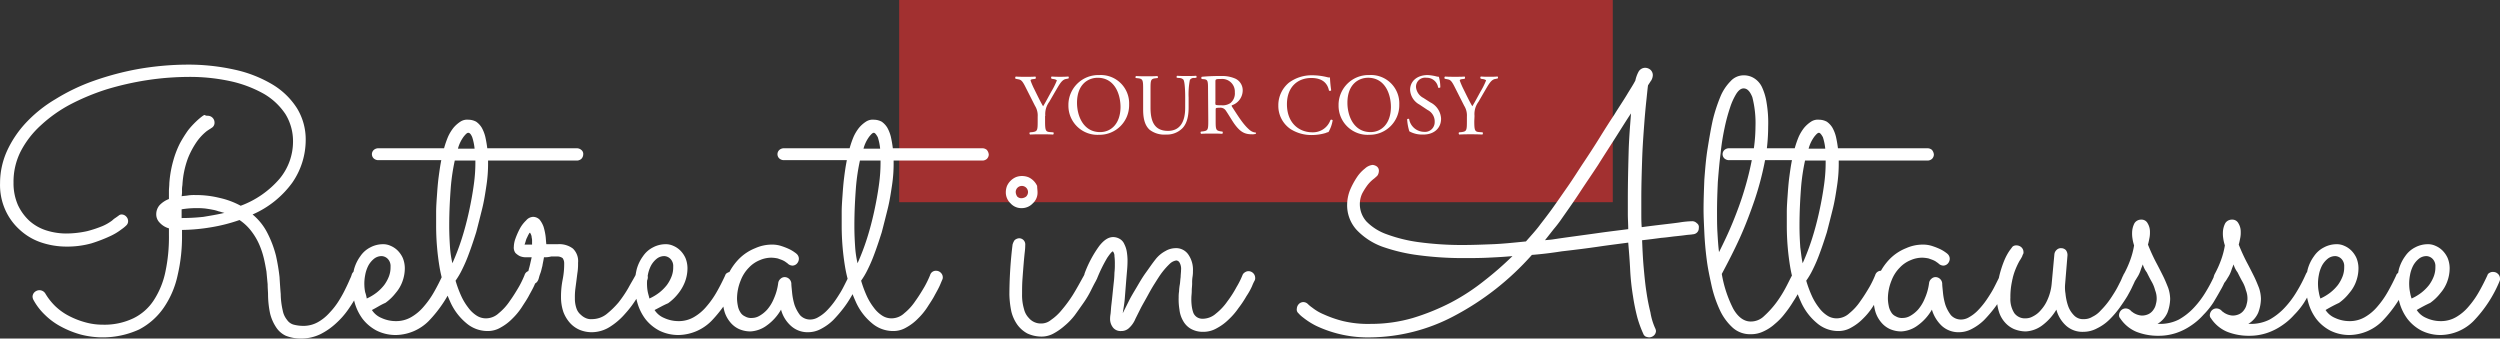 <svg xmlns="http://www.w3.org/2000/svg" width="630.613" height="85.4" viewBox="0 0 630.613 85.4"><rect x="0" y="0" width="630.613" height="85.4" fill="#333333" stroke="none"/><g transform="translate(-362.187 -416)"><g transform="translate(-29 5)"><rect width="180" height="51" transform="translate(618 411)" fill="#a23030"/><path d="M436.6,455.2a1.707,1.707,0,0,1,1.7,1.7,1.486,1.486,0,0,1-.8,1.4c-.1.1-.5.3-1.2.8a13.079,13.079,0,0,0-2.3,2.4,21.053,21.053,0,0,0-2.4,4.4,22.9,22.9,0,0,0-1.4,6.8,6.6,6.6,0,0,0-.1,1.4,6.6,6.6,0,0,1-.1,1.4c.5-.1,1.1-.1,1.6-.2a10.282,10.282,0,0,1,1.8-.1,24.825,24.825,0,0,1,6.1.7,20.633,20.633,0,0,1,5.4,2,23.814,23.814,0,0,0,9.8-6.8,14.667,14.667,0,0,0,3.4-9.4,13.058,13.058,0,0,0-1.9-6.9,16.473,16.473,0,0,0-5.4-5.1,30.428,30.428,0,0,0-8.4-3.2,48,48,0,0,0-10.7-1.1,71.46,71.46,0,0,0-10.3.8,74.8,74.8,0,0,0-10.2,2.3,57.379,57.379,0,0,0-9.2,3.8,35.181,35.181,0,0,0-7.5,5.3,23.38,23.38,0,0,0-5.1,6.6,16.925,16.925,0,0,0-1.8,7.9,13.649,13.649,0,0,0,1.1,5.6,12.842,12.842,0,0,0,2.9,4,11.771,11.771,0,0,0,4.2,2.4,16.869,16.869,0,0,0,5,.8,24.825,24.825,0,0,0,5.4-.6,29.72,29.72,0,0,0,3.9-1.3,11.573,11.573,0,0,0,2.4-1.4,5.352,5.352,0,0,1,.9-.7l.7-.5a1.135,1.135,0,0,1,.8-.3,1.606,1.606,0,0,1,1.1.5,1.656,1.656,0,0,1,.5,1.2,1.433,1.433,0,0,1-.5,1.1,8.214,8.214,0,0,1-1.1.9,14.916,14.916,0,0,1-3,1.8,37.981,37.981,0,0,1-4.7,1.8,22.929,22.929,0,0,1-6.4.8,20.019,20.019,0,0,1-6.4-1.1,15.056,15.056,0,0,1-5.3-3.2,14.871,14.871,0,0,1-3.6-5,15.417,15.417,0,0,1-1.3-6.7,19.8,19.8,0,0,1,1.7-8,26.646,26.646,0,0,1,4.8-7.2,33.546,33.546,0,0,1,7.5-6,49.786,49.786,0,0,1,9.6-4.6,72.3,72.3,0,0,1,11.3-3,74.213,74.213,0,0,1,12.4-1.1,53.8,53.8,0,0,1,12,1.3,31.786,31.786,0,0,1,9.4,3.7,18.708,18.708,0,0,1,6.2,6,15.073,15.073,0,0,1,2.2,8,18.943,18.943,0,0,1-3.4,10.8,24.4,24.4,0,0,1-10,8,14.7,14.7,0,0,1,3.8,4.8,26.891,26.891,0,0,1,2.1,5.6,50.672,50.672,0,0,1,.9,5.4c.1,1.7.2,3.1.3,4.3a19.152,19.152,0,0,0,.5,4.1,5.282,5.282,0,0,0,1.1,2.4,2.982,2.982,0,0,0,1.7,1.2,9.862,9.862,0,0,0,2.4.3,7.4,7.4,0,0,0,3.6-.9,11.329,11.329,0,0,0,3-2.4,18.311,18.311,0,0,0,2.4-3.1,30.712,30.712,0,0,0,1.7-3.1c.5-1,.8-1.7,1.1-2.4a5.454,5.454,0,0,0,.4-1,1.5,1.5,0,0,1,1.5-1.1,1.707,1.707,0,0,1,1.7,1.7,1.268,1.268,0,0,1-.1.6,8.73,8.73,0,0,1-.5,1.3,23.938,23.938,0,0,1-1.3,2.8,41.338,41.338,0,0,1-2.2,3.5,20.466,20.466,0,0,1-3.1,3.5,17.023,17.023,0,0,1-3.9,2.7,11.255,11.255,0,0,1-4.8,1.1,10.361,10.361,0,0,1-3.9-.7,5.9,5.9,0,0,1-2.5-2.2,10.909,10.909,0,0,1-1.5-3.5,24.164,24.164,0,0,1-.5-4.7c0-.7-.1-1.6-.1-2.6-.1-1-.2-2.1-.3-3.2-.2-1.1-.4-2.3-.7-3.5a20.63,20.63,0,0,0-1.2-3.5,16.149,16.149,0,0,0-2-3.3,12.422,12.422,0,0,0-2.9-2.7,42.312,42.312,0,0,1-7,1.8,47.564,47.564,0,0,1-7.5.7v1.3a42.832,42.832,0,0,1-1.1,10.1,22.89,22.89,0,0,1-3.5,8.2,17.272,17.272,0,0,1-6.2,5.5,22.08,22.08,0,0,1-14.7,1.3,23.737,23.737,0,0,1-5-2,17.3,17.3,0,0,1-4.1-3,15.327,15.327,0,0,1-2.9-3.8,1.884,1.884,0,0,1-.2-.8,1.606,1.606,0,0,1,.5-1.1,1.845,1.845,0,0,1,1.2-.5,1.763,1.763,0,0,1,1.5.8,15.355,15.355,0,0,0,2.5,3.2,14.812,14.812,0,0,0,3.5,2.5,20.5,20.5,0,0,0,4.1,1.6,16.115,16.115,0,0,0,4.4.6,16.912,16.912,0,0,0,7.7-1.6,12.8,12.8,0,0,0,5.2-4.6,20.889,20.889,0,0,0,2.9-7.1,41.894,41.894,0,0,0,.9-9.3v-1.7a4.948,4.948,0,0,1-2.3-1.4,2.94,2.94,0,0,1-.9-2.2,3.5,3.5,0,0,1,.8-2.2,6.332,6.332,0,0,1,2.4-1.6v-2c0-.7.1-1.3.1-2a28.407,28.407,0,0,1,1-5.7,23.537,23.537,0,0,1,1.7-4.4,34.469,34.469,0,0,1,2-3.2,20.888,20.888,0,0,1,2-2.2,17.382,17.382,0,0,1,1.5-1.3c.4-.3.6-.4.7-.4A1.343,1.343,0,0,0,436.6,455.2Zm4.2,24.5c-.5-.1-1-.3-1.5-.4a8.33,8.33,0,0,0-1.5-.4q-.75-.15-1.8-.3a17.7,17.7,0,0,0-2.3-.1,22.179,22.179,0,0,0-3.7.3V481a50.684,50.684,0,0,0,5.5-.3c1.8-.3,3.6-.6,5.3-1ZM478,504.2a5.2,5.2,0,0,0,2.4,2,8.627,8.627,0,0,0,3.6.8,7.561,7.561,0,0,0,3.9-1,11.8,11.8,0,0,0,3.2-2.7,22.553,22.553,0,0,0,2.6-3.7c.8-1.4,1.5-2.8,2.1-4.1a1.057,1.057,0,0,1,.6-.7,1.486,1.486,0,0,1,.9-.2,1.656,1.656,0,0,1,1.2.5,1.606,1.606,0,0,1,.5,1.1v.4c0,.1-.1.2-.1.3a32.086,32.086,0,0,1-6.6,10.1,11.98,11.98,0,0,1-8.1,3.5,10.753,10.753,0,0,1-5-1.1,10.877,10.877,0,0,1-3.5-2.9,12.523,12.523,0,0,1-2-4,17.564,17.564,0,0,1-.7-4.5,18.407,18.407,0,0,1,.5-4.1,10.109,10.109,0,0,1,1.6-3.3,6.654,6.654,0,0,1,2.5-2.2,6.806,6.806,0,0,1,3.1-.8,4.477,4.477,0,0,1,2,.4,5.674,5.674,0,0,1,1.8,1.2,6.405,6.405,0,0,1,1.3,1.9,6.963,6.963,0,0,1,.5,2.5,9.737,9.737,0,0,1-.6,3.4,9.247,9.247,0,0,1-1.7,2.9,12.38,12.38,0,0,1-2.6,2.5C480.2,502.9,479.2,503.6,478,504.2Zm-1.3-2.9a12.749,12.749,0,0,0,2.5-1.5,11.381,11.381,0,0,0,1.9-1.9,9.41,9.41,0,0,0,1.2-2.2,6.375,6.375,0,0,0,.4-2.4,2.606,2.606,0,0,0-.7-2,2.33,2.33,0,0,0-1.5-.7,3.057,3.057,0,0,0-2,.7,5.794,5.794,0,0,0-1.4,1.7,8.468,8.468,0,0,0-.8,2.4,10.978,10.978,0,0,0-.2,2.6,9.852,9.852,0,0,0,.2,1.7A9.365,9.365,0,0,1,476.7,501.3ZM531.3,465a1.606,1.606,0,0,1-.5,1.1,1.746,1.746,0,0,1-1.2.4H507.3v.5a36.425,36.425,0,0,1-.4,5.7c-.3,2-.6,4-1.1,6s-1,4-1.5,5.9c-.6,1.9-1.2,3.7-1.8,5.3a37.9,37.9,0,0,1-1.8,4.2,19.1,19.1,0,0,1-1.6,2.7,29.158,29.158,0,0,0,1.4,3.8,14.918,14.918,0,0,0,1.8,3,7.958,7.958,0,0,0,2.1,2,4.3,4.3,0,0,0,2.5.7A4.771,4.771,0,0,0,510,505a13.806,13.806,0,0,0,2.8-3.1c.8-1.1,1.6-2.4,2.3-3.6a25.913,25.913,0,0,0,1.4-2.9,1.5,1.5,0,0,1,1.5-1.1,1.656,1.656,0,0,1,1.2.5,1.606,1.606,0,0,1,.5,1.1,1.269,1.269,0,0,1-.1.6c-.1.2-.3.7-.6,1.4s-.8,1.6-1.3,2.5c-.5,1-1.2,2-1.9,3.1a16.825,16.825,0,0,1-2.4,2.9,12.34,12.34,0,0,1-2.9,2.2,6.294,6.294,0,0,1-3.3.9,8.2,8.2,0,0,1-5.4-2,14.724,14.724,0,0,1-4.1-5.5,35.547,35.547,0,0,1-2.6-8.4,63.505,63.505,0,0,1-.9-10.7v-3.4c0-1.3.1-2.7.2-4.1s.2-2.9.4-4.5c.2-1.5.4-3,.7-4.5H479.7a1.746,1.746,0,0,1-1.2-.4,1.46,1.46,0,0,1,0-2.2,1.746,1.746,0,0,1,1.2-.4h16.5a24.688,24.688,0,0,1,1-2.9,10.886,10.886,0,0,1,1.4-2.3,7.965,7.965,0,0,1,1.7-1.5,3.144,3.144,0,0,1,2.1-.5,4.136,4.136,0,0,1,1.9.5,5.017,5.017,0,0,1,1.4,1.5,9.172,9.172,0,0,1,.9,2.3,29.309,29.309,0,0,1,.5,2.9h22.5a1.746,1.746,0,0,1,1.2.4,1.294,1.294,0,0,1,.5,1.2Zm-33,27.4a58.736,58.736,0,0,0,2.4-6.3c.7-2.2,1.3-4.5,1.8-6.8s.9-4.5,1.2-6.7a40.776,40.776,0,0,0,.4-6.1h-5.2a51.61,51.61,0,0,0-1,6.7c-.2,2.7-.4,5.9-.4,9.8,0,2.1.1,3.9.2,5.4A25.686,25.686,0,0,0,498.3,492.4Zm4-32.9c-.3,0-.6.3-1.1.9a8.924,8.924,0,0,0-1.5,3.1h4.2a13.564,13.564,0,0,0-.6-2.9C503,459.9,502.7,459.5,502.3,459.5ZM499,495.6Zm22.4-4.7c-.1.7-.3,1.5-.4,2.2-.2.7-.3,1.3-.5,1.8a9.292,9.292,0,0,0-.4,1.3c-.1.2-.1.4-.2.5a1.638,1.638,0,0,1-1.5,1,1.606,1.606,0,0,1-1.1-.5,1.656,1.656,0,0,1-.5-1.2.6.6,0,0,1,.1-.4c.1-.2.2-.3.3-.5a6.47,6.47,0,0,0,.4-1.3c.2-.6.4-1.6.7-2.9h-1.5a4.013,4.013,0,0,1-1.5-.3,4.44,4.44,0,0,1-1.1-.8,2.277,2.277,0,0,1-.4-1.6,6.465,6.465,0,0,1,.4-2,18.89,18.89,0,0,1,1.1-2.5,8.342,8.342,0,0,1,1.6-2.1,2.43,2.43,0,0,1,1.8-.9,2.36,2.36,0,0,1,1.6.7,6.368,6.368,0,0,1,1,1.8,15.532,15.532,0,0,1,.5,2.3c.1.7.1,1.4.2,2.1h2.9a5.68,5.68,0,0,1,3.8,1.1,4.391,4.391,0,0,1,1.3,3.6,14.772,14.772,0,0,1-.1,2.1c-.1.7-.2,1.5-.3,2.3s-.2,1.5-.3,2.3a16.206,16.206,0,0,0-.1,2.2,7.456,7.456,0,0,0,.4,2.6,3.553,3.553,0,0,0,1.1,1.6,4.2,4.2,0,0,0,1.4.9,3.178,3.178,0,0,0,1.4.2,5.991,5.991,0,0,0,3.6-1.2,21.987,21.987,0,0,0,3.1-3,30.019,30.019,0,0,0,2.5-3.7c.7-1.3,1.4-2.4,1.9-3.4a1.167,1.167,0,0,1,.6-.6,2.353,2.353,0,0,1,.8-.2,1.656,1.656,0,0,1,1.2.5,1.5,1.5,0,0,1,.4,1.1,2.353,2.353,0,0,1-.2.8c-.7,1.2-1.5,2.6-2.4,4.1a25.294,25.294,0,0,1-3.1,4.2,17.023,17.023,0,0,1-3.8,3.3,8.632,8.632,0,0,1-4.7,1.4,8.025,8.025,0,0,1-3-.6,6.971,6.971,0,0,1-2.4-1.7,8.752,8.752,0,0,1-1.7-2.8,11.475,11.475,0,0,1-.6-3.7,21.83,21.83,0,0,1,.4-4.4,19.924,19.924,0,0,0,.4-4.2,2.2,2.2,0,0,0-.4-1.3,2.4,2.4,0,0,0-1.6-.4h-1.3a6.517,6.517,0,0,1-1.8.2Zm-3-3.2v-.8a3.4,3.4,0,0,0-.1-1,1.883,1.883,0,0,0-.2-.8l-.2-.4q-.15,0-.3.3a5.946,5.946,0,0,0-.4.8,4.18,4.18,0,0,0-.4,1,9.439,9.439,0,0,1-.3.9Zm30.9,16.5a5.2,5.2,0,0,0,2.4,2,8.627,8.627,0,0,0,3.6.8,7.561,7.561,0,0,0,3.9-1,11.8,11.8,0,0,0,3.2-2.7,22.549,22.549,0,0,0,2.6-3.7c.8-1.4,1.5-2.8,2.1-4.1a1.057,1.057,0,0,1,.6-.7,1.486,1.486,0,0,1,.9-.2,1.656,1.656,0,0,1,1.2.5,1.606,1.606,0,0,1,.5,1.1v.4c0,.1-.1.2-.1.3a32.086,32.086,0,0,1-6.6,10.1,11.98,11.98,0,0,1-8.1,3.5,10.753,10.753,0,0,1-5-1.1,10.877,10.877,0,0,1-3.5-2.9,12.523,12.523,0,0,1-2-4,17.562,17.562,0,0,1-.7-4.5,18.407,18.407,0,0,1,.5-4.1,10.11,10.11,0,0,1,1.6-3.3,6.653,6.653,0,0,1,2.5-2.2,6.806,6.806,0,0,1,3.1-.8,4.477,4.477,0,0,1,2,.4,5.674,5.674,0,0,1,1.8,1.2,6.405,6.405,0,0,1,1.3,1.9,6.963,6.963,0,0,1,.5,2.5,9.738,9.738,0,0,1-.6,3.4,11.088,11.088,0,0,1-1.7,3,12.38,12.38,0,0,1-2.6,2.5C551.5,503,550.5,503.6,549.3,504.2Zm-1.3-2.9a12.748,12.748,0,0,0,2.5-1.5,11.381,11.381,0,0,0,1.9-1.9,9.409,9.409,0,0,0,1.2-2.2,6.375,6.375,0,0,0,.4-2.4,2.607,2.607,0,0,0-.7-2,2.33,2.33,0,0,0-1.5-.7,3.057,3.057,0,0,0-2,.7,5.8,5.8,0,0,0-1.4,1.7,8.468,8.468,0,0,0-.8,2.4,10.978,10.978,0,0,0-.2,2.6,9.849,9.849,0,0,0,.2,1.7C547.7,500.2,547.9,500.8,548,501.3Zm53-4.6a11.6,11.6,0,0,0-.7,1.5c-.4.7-.8,1.6-1.4,2.6a26.056,26.056,0,0,1-2,3,34.667,34.667,0,0,1-2.5,2.9,12.877,12.877,0,0,1-3,2.2,6.921,6.921,0,0,1-3.4.9,6.214,6.214,0,0,1-4.3-1.6,8.325,8.325,0,0,1-2.5-4.1,12.515,12.515,0,0,1-3.6,4,7.6,7.6,0,0,1-4.1,1.5,7.174,7.174,0,0,1-2.9-.6,6.2,6.2,0,0,1-2.2-1.7,7.682,7.682,0,0,1-1.4-2.5,11.27,11.27,0,0,1-.5-3.2,15.306,15.306,0,0,1,1.2-6,14.344,14.344,0,0,1,3-4.4,12.024,12.024,0,0,1,4-2.6,10.235,10.235,0,0,1,4.2-.9,7.267,7.267,0,0,1,2.5.4,16.677,16.677,0,0,1,2,.8,9.128,9.128,0,0,1,1.3.8,3.612,3.612,0,0,1,.5.4,1.656,1.656,0,0,1,.5,1.2,1.845,1.845,0,0,1-.5,1.2,1.606,1.606,0,0,1-1.1.5,1.845,1.845,0,0,1-1.2-.5,1.38,1.38,0,0,0-.4-.3,3.508,3.508,0,0,0-.8-.5c-.4-.2-.8-.3-1.3-.5a8.752,8.752,0,0,0-1.6-.2,7.174,7.174,0,0,0-2.9.6,7.735,7.735,0,0,0-2.8,1.9,9.334,9.334,0,0,0-2.1,3.3,12.159,12.159,0,0,0-.9,4.6,9.849,9.849,0,0,0,.2,1.7,4.418,4.418,0,0,0,.6,1.6,2.545,2.545,0,0,0,1.2,1.1,2.972,2.972,0,0,0,1.8.4,3.743,3.743,0,0,0,1.8-.5,7.83,7.83,0,0,0,2-1.6,10,10,0,0,0,1.7-2.8,13.994,13.994,0,0,0,1.1-4,1.7,1.7,0,0,1,.6-1,1.5,1.5,0,0,1,1.1-.4,1.721,1.721,0,0,1,1.6,1.6c0,.6.1,1.3.2,2.4a15.943,15.943,0,0,0,.6,3,9.386,9.386,0,0,0,1.4,2.6,3.408,3.408,0,0,0,2.5,1.1,3.936,3.936,0,0,0,2.1-.6,9.508,9.508,0,0,0,2-1.5,20,20,0,0,0,1.9-2.2c.6-.8,1.1-1.6,1.6-2.4s.9-1.6,1.3-2.4l1-2a1.407,1.407,0,0,1,.6-.7,1.613,1.613,0,0,1,.9-.3,1.707,1.707,0,0,1,1.7,1.7.646.646,0,0,0-.6.5ZM633.6,465a1.606,1.606,0,0,1-.5,1.1,1.746,1.746,0,0,1-1.2.4H609.6v.5a36.417,36.417,0,0,1-.4,5.7c-.3,2-.6,4-1.1,6s-1,4-1.5,5.9c-.6,1.9-1.2,3.7-1.8,5.3a37.89,37.89,0,0,1-1.8,4.2,19.11,19.11,0,0,1-1.6,2.7,29.158,29.158,0,0,0,1.4,3.8,14.916,14.916,0,0,0,1.8,3,7.957,7.957,0,0,0,2.1,2,4.3,4.3,0,0,0,2.5.7,4.771,4.771,0,0,0,3.1-1.3,13.807,13.807,0,0,0,2.8-3.1c.8-1.1,1.6-2.4,2.3-3.6a25.913,25.913,0,0,0,1.4-2.9,1.5,1.5,0,0,1,1.5-1.1,1.656,1.656,0,0,1,1.2.5,1.606,1.606,0,0,1,.5,1.1,1.269,1.269,0,0,1-.1.6c-.1.2-.3.7-.6,1.4s-.8,1.6-1.3,2.5c-.5,1-1.2,2-1.9,3.1a16.825,16.825,0,0,1-2.4,2.9,12.34,12.34,0,0,1-2.9,2.2,6.294,6.294,0,0,1-3.3.9,8.2,8.2,0,0,1-5.4-2A14.724,14.724,0,0,1,600,502a35.547,35.547,0,0,1-2.6-8.4,63.509,63.509,0,0,1-.9-10.7v-3.4c0-1.3.1-2.7.2-4.1s.2-2.9.4-4.5.4-3,.7-4.5H582a1.746,1.746,0,0,1-1.2-.4,1.46,1.46,0,0,1,0-2.2,1.746,1.746,0,0,1,1.2-.4h16.5a24.683,24.683,0,0,1,1-2.9,10.886,10.886,0,0,1,1.4-2.3,7.964,7.964,0,0,1,1.7-1.5,3.144,3.144,0,0,1,2.1-.5,4.137,4.137,0,0,1,1.9.5,5.018,5.018,0,0,1,1.4,1.5,9.172,9.172,0,0,1,.9,2.3,29.3,29.3,0,0,1,.5,2.9h22.5a1.746,1.746,0,0,1,1.2.4,2.078,2.078,0,0,1,.5,1.2Zm-33.1,27.4a58.736,58.736,0,0,0,2.4-6.3c.7-2.2,1.3-4.5,1.8-6.8s.9-4.5,1.2-6.7a40.776,40.776,0,0,0,.4-6.1h-5.2a51.61,51.61,0,0,0-1,6.7c-.2,2.7-.4,5.9-.4,9.8,0,2.1.1,3.9.2,5.4A25.682,25.682,0,0,0,600.5,492.4Zm4.1-32.9c-.3,0-.6.3-1.1.9a8.924,8.924,0,0,0-1.5,3.1h4.2a13.564,13.564,0,0,0-.6-2.9C605.2,459.9,604.9,459.5,604.6,459.5Zm-3.4,36.1Zm44.7-21.1a3.631,3.631,0,0,1-1.2,2.8,3.784,3.784,0,0,1-2.8,1.2,3.631,3.631,0,0,1-2.8-1.2,3.784,3.784,0,0,1-1.2-2.8,4.529,4.529,0,0,1,.3-1.6,4.42,4.42,0,0,1,2.2-2.2,4.145,4.145,0,0,1,1.6-.3,4.529,4.529,0,0,1,1.6.3,4.42,4.42,0,0,1,2.2,2.2C645.8,473.4,645.9,474,645.9,474.5Zm-7.1,25.8a106.574,106.574,0,0,1,.8-12.6,3.7,3.7,0,0,1,.5-1.1,1.845,1.845,0,0,1,1.2-.5,1.547,1.547,0,0,1,1.5,1.7,13.616,13.616,0,0,1-.1,1.6c-.1.9-.2,1.9-.3,3.1s-.2,2.5-.3,3.9-.1,2.6-.1,3.8a12.419,12.419,0,0,0,.5,3.8,4.767,4.767,0,0,0,1.2,2.2,3.931,3.931,0,0,0,3.1,1.4,3.84,3.84,0,0,0,2.5-.9,12.743,12.743,0,0,0,2.7-2.5,33.747,33.747,0,0,0,2.8-3.8c1-1.6,1.9-3.3,2.8-4.9a1.344,1.344,0,0,1,.6-.7,1.486,1.486,0,0,1,.9-.2,1.845,1.845,0,0,1,1.2.5,1.606,1.606,0,0,1,.5,1.1,1.445,1.445,0,0,1-.2.7c-.4.7-.8,1.5-1.3,2.5a23.809,23.809,0,0,1-1.8,3c-.7,1-1.4,2-2.2,3.1a16.614,16.614,0,0,1-2.6,2.7,14.921,14.921,0,0,1-2.9,2,6.3,6.3,0,0,1-3,.7,8.525,8.525,0,0,1-3.5-.8,7.64,7.64,0,0,1-2.5-2.2,9.884,9.884,0,0,1-1.5-3.3A23.688,23.688,0,0,1,638.8,500.3Zm4.7-25.8a1.557,1.557,0,0,0-2.7-1.1,1.5,1.5,0,0,0-.4,1.1,2.1,2.1,0,0,0,.4,1.1,1.5,1.5,0,0,0,1.1.4,2.1,2.1,0,0,0,1.1-.4A1.606,1.606,0,0,0,643.5,474.5ZM667.4,505l1.6-3.2c.6-1.2,1.3-2.3,2-3.5s1.4-2.4,2.2-3.5,1.6-2.3,2.4-3.3a7.84,7.84,0,0,1,2.6-2.2,5.134,5.134,0,0,1,2.4-.7,3.732,3.732,0,0,1,3.4,1.7,6.694,6.694,0,0,1,1.1,4.1,7.605,7.605,0,0,1-.1,1.4,9.7,9.7,0,0,0-.1,1.7c0,.6-.1,1.2-.1,1.9s-.1,1.2-.1,1.8a13.405,13.405,0,0,0,.1,2,8.466,8.466,0,0,0,.4,1.7,2.445,2.445,0,0,0,.9,1.1,2.6,2.6,0,0,0,1.5.4,5.069,5.069,0,0,0,3.3-1.3,14.247,14.247,0,0,0,2.9-3.1,27.4,27.4,0,0,0,2.3-3.6,20.694,20.694,0,0,0,1.5-3,1.407,1.407,0,0,1,.6-.7,1.613,1.613,0,0,1,.9-.3,1.707,1.707,0,0,1,1.7,1.7,1.269,1.269,0,0,1-.1.6,11.6,11.6,0,0,0-.7,1.5,16.592,16.592,0,0,1-1.4,2.5,26.056,26.056,0,0,1-2,3,17.376,17.376,0,0,1-2.5,2.9,12.877,12.877,0,0,1-3,2.2,6.65,6.65,0,0,1-3.4.9,6.1,6.1,0,0,1-3.2-.8,5.2,5.2,0,0,1-1.9-2,7.086,7.086,0,0,1-.9-2.8,15.644,15.644,0,0,1-.2-3.1,8.638,8.638,0,0,1,.1-1.5,12.361,12.361,0,0,1,.2-1.8c.1-.6.1-1.2.2-1.8,0-.6.1-1.2.1-1.8a3.127,3.127,0,0,0-.4-1.9,1.02,1.02,0,0,0-.8-.5,3.047,3.047,0,0,0-1.6.8,18.956,18.956,0,0,0-1.9,2.1c-.7.9-1.3,1.9-2,3s-1.3,2.2-1.9,3.3-1.2,2.1-1.7,3.1l-1.2,2.4a6.422,6.422,0,0,1-1.8,2.5,2.792,2.792,0,0,1-1.8.6,2.438,2.438,0,0,1-2-.8,3.5,3.5,0,0,1-.8-2.2,6.824,6.824,0,0,1,.1-1.2c.1-.6.1-1.3.2-2.2q.15-1.2.3-2.7c.1-1,.2-1.9.3-2.9a26.461,26.461,0,0,0,.2-2.7,16.237,16.237,0,0,0,.1-2.1,14.772,14.772,0,0,0-.1-2.1,1.746,1.746,0,0,0-.4-1.2c-.3.1-.7.6-1.4,1.6a37.123,37.123,0,0,0-2.6,5.3,1.208,1.208,0,0,1-.7.7,1.613,1.613,0,0,1-.9.3,1.656,1.656,0,0,1-1.2-.5,1.594,1.594,0,0,1-.4-1.2,1.953,1.953,0,0,1,.1-.7,28.6,28.6,0,0,1,3.7-6.9c1.2-1.5,2.3-2.2,3.5-2.2a3.371,3.371,0,0,1,1.7.5,2.765,2.765,0,0,1,1.1,1.3,6.356,6.356,0,0,1,.6,1.8,14.923,14.923,0,0,1,.2,2.1c0,.5,0,1.3-.1,2.5s-.2,2.3-.3,3.6-.2,2.5-.3,3.8S667.5,504.2,667.4,505Zm134.3,3.8a1.854,1.854,0,0,1,.2.7,1.606,1.606,0,0,1-.5,1.1,1.845,1.845,0,0,1-1.2.5,2.92,2.92,0,0,1-.9-.2,1.344,1.344,0,0,1-.6-.7,28.642,28.642,0,0,1-1.5-4.1,51.688,51.688,0,0,1-1.1-5.4,59.7,59.7,0,0,1-.7-6.4c-.1-2.3-.3-4.7-.5-7.1-2.2.3-4.7.6-7.4,1s-5.9.8-9.4,1.2q-3.75.6-7.5.9a69.428,69.428,0,0,1-19.8,15.5,45.953,45.953,0,0,1-20.9,5.3,30.405,30.405,0,0,1-13.7-2.9,18.519,18.519,0,0,1-3.3-2.1,7.176,7.176,0,0,1-1.2-1.1,1.19,1.19,0,0,1-.4-1.1,1.845,1.845,0,0,1,.5-1.2,1.606,1.606,0,0,1,1.1-.5,1.656,1.656,0,0,1,1.2.5,8.215,8.215,0,0,0,1.1.9,12.231,12.231,0,0,0,2.9,1.7A28.417,28.417,0,0,0,723,507a27.293,27.293,0,0,0,7,.7,37.712,37.712,0,0,0,10.6-1.5,56.822,56.822,0,0,0,9.6-3.9,52.838,52.838,0,0,0,8.4-5.5,82.9,82.9,0,0,0,7.1-6.2c-2.1.2-4.1.3-6.2.4s-4.1.1-6.1.1a84.211,84.211,0,0,1-11.2-.7,44.236,44.236,0,0,1-9.4-2.2,16.981,16.981,0,0,1-6.4-4.2,9.216,9.216,0,0,1-2.4-6.5,10.388,10.388,0,0,1,.7-3.5,19.62,19.62,0,0,1,1.7-3.2,9.3,9.3,0,0,1,2.1-2.3,3.379,3.379,0,0,1,1.9-.9,2.1,2.1,0,0,1,1.1.4,1.346,1.346,0,0,1,.5,1.2,2.353,2.353,0,0,1-.2.8,1.47,1.47,0,0,1-.5.6,5.984,5.984,0,0,1-.7.6,9.267,9.267,0,0,0-1.4,1.4,16.446,16.446,0,0,0-1.4,2.2,6.264,6.264,0,0,0-.6,2.7,6.557,6.557,0,0,0,1.7,4.4,13.419,13.419,0,0,0,5.1,3.2,37.792,37.792,0,0,0,8.2,2,81.25,81.25,0,0,0,11,.7c2.4,0,4.9-.1,7.5-.2s5.4-.4,8.4-.7c1.4-1.6,2.7-3,3.7-4.4,1.1-1.4,2-2.6,2.8-3.7,1.3-1.8,2.6-3.7,4-5.7s2.7-4.1,4.1-6.2,2.7-4.1,4-6.2,2.5-4,3.7-5.8c1.1-1.8,2.2-3.4,3.1-4.9s1.7-2.7,2.2-3.7a8.266,8.266,0,0,1,.8-2.2,1.936,1.936,0,0,1,1.7-1,2.106,2.106,0,0,1,1.3.5,1.816,1.816,0,0,1,.6,1.4,2.836,2.836,0,0,1-.4,1.3c-.3.4-.5.8-.8,1.2-.1.6-.2,1.7-.4,3.6-.2,1.8-.4,4-.6,6.7s-.4,5.5-.5,8.7c-.1,3.1-.2,6.3-.2,9.6v3.6c0,1.2,0,2.4.1,3.6,4.4-.6,7.6-.9,9.6-1.2a22.711,22.711,0,0,1,3.2-.3,1.606,1.606,0,0,1,1.1.5,1.147,1.147,0,0,1,.5,1.2,1.5,1.5,0,0,1-.4,1.1,1.606,1.606,0,0,1-1.1.5c-.5.1-1.1.1-1.8.2s-1.6.2-2.6.3-2.2.3-3.6.4q-2.1.3-4.8.6c.1,2.4.2,4.7.4,6.9s.4,4.3.7,6.2a51.293,51.293,0,0,0,1,5.1A15.62,15.62,0,0,0,801.7,508.8Zm-23.9-22.7c3.5-.5,6.6-.9,9.4-1.3s5.4-.7,7.7-1c0-1.3-.1-2.5-.1-3.8v-3.8c0-4.1.1-8.1.2-11.8s.4-7,.6-9.8c-1.2,1.8-2.5,3.9-3.9,6.1s-2.9,4.5-4.4,6.9c-1.5,2.3-3.1,4.6-4.6,6.9s-3,4.4-4.4,6.4a31.553,31.553,0,0,1-2.2,2.9c-.7.9-1.5,1.9-2.2,2.8.6-.1,1.3-.1,1.9-.2C776.5,486.3,777.1,486.2,777.8,486.1Zm61.6,10.7a26.694,26.694,0,0,1-1.2,2.4,30.85,30.85,0,0,1-1.7,2.9,27.3,27.3,0,0,1-2.1,3,15.389,15.389,0,0,1-2.5,2.6,11.181,11.181,0,0,1-2.9,1.9,7.111,7.111,0,0,1-3.2.7,6.54,6.54,0,0,1-4.5-1.6,13.817,13.817,0,0,1-3.2-4.3,30.444,30.444,0,0,1-2.1-6c-.5-2.3-1-4.5-1.3-6.9-.3-2.3-.5-4.6-.6-6.8s-.2-4.1-.2-5.8c0-2.5.1-5,.2-7.6.2-2.6.4-5.2.8-7.7s.8-4.9,1.3-7.2a40.553,40.553,0,0,1,1.9-5.9,12.024,12.024,0,0,1,2.6-4A4.459,4.459,0,0,1,824,445a4.845,4.845,0,0,1,2.6.7,5.32,5.32,0,0,1,2,2.2,14.193,14.193,0,0,1,1.2,4,30.278,30.278,0,0,1,.4,6,46.79,46.79,0,0,1-.9,9.1,76.569,76.569,0,0,1-2.5,9.4c-1.1,3.2-2.3,6.4-3.7,9.5s-3,6.2-4.6,9.2a30.342,30.342,0,0,0,2.9,8.8c1.2,2.1,2.7,3.2,4.4,3.2a4.762,4.762,0,0,0,3.4-1.4,23.524,23.524,0,0,0,3-3.3,30.3,30.3,0,0,0,2.4-3.8c.7-1.3,1.2-2.4,1.6-3.1a1.344,1.344,0,0,1,.6-.7,1.486,1.486,0,0,1,.9-.2,1.707,1.707,0,0,1,1.7,1.7A.446.446,0,0,1,839.4,496.8Zm-22.1-17.6c0,1.9,0,3.7.1,5.4s.2,3.4.4,5c1.2-2.4,2.4-4.9,3.5-7.6s2.1-5.4,2.9-8.1a75.411,75.411,0,0,0,2-8.2,41.294,41.294,0,0,0,.8-7.8,26.265,26.265,0,0,0-.8-7.4c-.6-1.5-1.3-2.2-2.2-2.2-.6,0-1.2.4-1.8,1.3a15.757,15.757,0,0,0-1.6,3.5,44.165,44.165,0,0,0-1.4,5.2,57.331,57.331,0,0,0-1,6.4c-.3,2.3-.5,4.7-.7,7.2C817.4,474.2,817.3,476.7,817.3,479.2ZM872,465a1.606,1.606,0,0,1-.5,1.1,1.746,1.746,0,0,1-1.2.4H848v.5a36.417,36.417,0,0,1-.4,5.7c-.3,2-.6,4-1.1,6s-1,4-1.5,5.9c-.6,1.9-1.2,3.7-1.8,5.3a37.89,37.89,0,0,1-1.8,4.2,19.11,19.11,0,0,1-1.6,2.7,29.158,29.158,0,0,0,1.4,3.8,14.916,14.916,0,0,0,1.8,3,7.957,7.957,0,0,0,2.1,2,4.3,4.3,0,0,0,2.5.7,4.771,4.771,0,0,0,3.1-1.3,13.807,13.807,0,0,0,2.8-3.1c.8-1.1,1.6-2.4,2.3-3.6a25.913,25.913,0,0,0,1.4-2.9,1.5,1.5,0,0,1,1.5-1.1,1.656,1.656,0,0,1,1.2.5,1.606,1.606,0,0,1,.5,1.1,1.269,1.269,0,0,1-.1.6c-.1.2-.3.7-.6,1.4s-.8,1.6-1.3,2.5c-.5,1-1.2,2-1.9,3.1a16.825,16.825,0,0,1-2.4,2.9,12.34,12.34,0,0,1-2.9,2.2,6.294,6.294,0,0,1-3.3.9,8.2,8.2,0,0,1-5.4-2,14.724,14.724,0,0,1-4.1-5.5,35.547,35.547,0,0,1-2.6-8.4,63.509,63.509,0,0,1-.9-10.7v-3.4c0-1.3.1-2.7.2-4.1s.2-2.9.4-4.5c.2-1.5.4-3,.7-4.5H820.4a1.746,1.746,0,0,1-1.2-.4,1.46,1.46,0,0,1,0-2.2,1.746,1.746,0,0,1,1.2-.4h16.5a24.683,24.683,0,0,1,1-2.9,10.886,10.886,0,0,1,1.4-2.3,7.964,7.964,0,0,1,1.7-1.5,3.144,3.144,0,0,1,2.1-.5,4.137,4.137,0,0,1,1.9.5,5.018,5.018,0,0,1,1.4,1.5,9.172,9.172,0,0,1,.9,2.3,29.3,29.3,0,0,1,.5,2.9h22.5a1.746,1.746,0,0,1,1.2.4A2.079,2.079,0,0,1,872,465Zm-33.1,27.4a58.736,58.736,0,0,0,2.4-6.3c.7-2.2,1.3-4.5,1.8-6.8s.9-4.5,1.2-6.7a40.776,40.776,0,0,0,.4-6.1h-5.2a51.61,51.61,0,0,0-1,6.7c-.2,2.7-.4,5.9-.4,9.8,0,2.1.1,3.9.2,5.4C838.5,489.8,838.6,491.1,838.9,492.4Zm4.1-32.9c-.3,0-.6.3-1.1.9a8.924,8.924,0,0,0-1.5,3.1h4.2a13.564,13.564,0,0,0-.6-2.9c-.4-.7-.7-1.1-1-1.1Zm-3.4,36.1Zm51.7,1.1a11.6,11.6,0,0,0-.7,1.5c-.4.7-.8,1.6-1.4,2.6a26.056,26.056,0,0,1-2,3,34.667,34.667,0,0,1-2.5,2.9,12.877,12.877,0,0,1-3,2.2,6.921,6.921,0,0,1-3.4.9,6.214,6.214,0,0,1-4.3-1.6,9.119,9.119,0,0,1-2.5-4.1,12.515,12.515,0,0,1-3.6,4,7.6,7.6,0,0,1-4.1,1.5,7.174,7.174,0,0,1-2.9-.6,6.2,6.2,0,0,1-2.2-1.7,7.682,7.682,0,0,1-1.4-2.5,11.27,11.27,0,0,1-.5-3.2,15.306,15.306,0,0,1,1.2-6,14.344,14.344,0,0,1,3-4.4,12.024,12.024,0,0,1,4-2.6,10.235,10.235,0,0,1,4.2-.9,7.267,7.267,0,0,1,2.5.4,16.677,16.677,0,0,1,2,.8,9.128,9.128,0,0,1,1.3.8,3.612,3.612,0,0,1,.5.4,1.656,1.656,0,0,1,.5,1.2,1.845,1.845,0,0,1-.5,1.2,1.606,1.606,0,0,1-1.1.5,1.845,1.845,0,0,1-1.2-.5,1.38,1.38,0,0,0-.4-.3,3.508,3.508,0,0,0-.8-.5c-.4-.2-.8-.3-1.3-.5a8.752,8.752,0,0,0-1.6-.2,7.174,7.174,0,0,0-2.9.6,7.735,7.735,0,0,0-2.8,1.9,9.334,9.334,0,0,0-2.1,3.3,12.159,12.159,0,0,0-.9,4.6,9.849,9.849,0,0,0,.2,1.7,4.418,4.418,0,0,0,.6,1.6,2.545,2.545,0,0,0,1.2,1.1,2.972,2.972,0,0,0,1.8.4,3.743,3.743,0,0,0,1.8-.5,7.83,7.83,0,0,0,2-1.6,10,10,0,0,0,1.7-2.8,13.994,13.994,0,0,0,1.1-4,1.7,1.7,0,0,1,.6-1,1.5,1.5,0,0,1,1.1-.4,1.721,1.721,0,0,1,1.6,1.6c0,.6.1,1.3.2,2.4a15.943,15.943,0,0,0,.6,3,9.386,9.386,0,0,0,1.4,2.6,3.408,3.408,0,0,0,2.5,1.1,3.936,3.936,0,0,0,2.1-.6,9.508,9.508,0,0,0,2-1.5,20,20,0,0,0,1.9-2.2c.6-.8,1.1-1.6,1.6-2.4s.9-1.6,1.3-2.4l1-2a1.407,1.407,0,0,1,.6-.7,1.613,1.613,0,0,1,.9-.3,1.707,1.707,0,0,1,1.7,1.7.79.79,0,0,0-.6.5Zm11.6,7.4a13.66,13.66,0,0,1-3.6,4,7.6,7.6,0,0,1-4.1,1.5,8.025,8.025,0,0,1-3-.6,6.575,6.575,0,0,1-2.3-1.7,7.2,7.2,0,0,1-1.5-2.7,11.186,11.186,0,0,1-.5-3.6,24.16,24.16,0,0,1,.6-5.4,26.707,26.707,0,0,1,1.3-4,13.575,13.575,0,0,1,1.3-2.4l.6-.8a1,1,0,0,1,.5-.4,1.483,1.483,0,0,1,.7-.1,1.845,1.845,0,0,1,1.2.5,1.656,1.656,0,0,1,.5,1.2.75.75,0,0,1-.1.5,1.69,1.69,0,0,0-.2.5,8.756,8.756,0,0,1-.7,1.2,19.979,19.979,0,0,0-1,2.1,15.83,15.83,0,0,0-.9,3.1,18.4,18.4,0,0,0-.4,4.1,6.519,6.519,0,0,0,1,3.9,3.33,3.33,0,0,0,2.9,1.3,3.743,3.743,0,0,0,1.8-.5,6.154,6.154,0,0,0,2-1.6,9.482,9.482,0,0,0,1.7-2.7,12.56,12.56,0,0,0,1-3.8l.7-7.6a1.738,1.738,0,0,1,.6-1.1,1.5,1.5,0,0,1,1.1-.4,1.656,1.656,0,0,1,1.2.5,2.01,2.01,0,0,1,.4,1.3l-.6,7.3a9.665,9.665,0,0,0,.1,2.4,13.564,13.564,0,0,0,.6,2.9,6.437,6.437,0,0,0,1.5,2.5,3.108,3.108,0,0,0,2.5,1,4.032,4.032,0,0,0,2.2-.6,6.523,6.523,0,0,0,2.1-1.6,20,20,0,0,0,1.9-2.2c.6-.8,1.1-1.6,1.6-2.4s.9-1.6,1.3-2.4c.4-.7.6-1.4.9-1.9a1.057,1.057,0,0,1,.6-.7,1.613,1.613,0,0,1,.9-.3,1.656,1.656,0,0,1,1.2.5,1.5,1.5,0,0,1,.4,1.1,1.7,1.7,0,0,1-.1.7c-.1.2-.3.7-.7,1.5-.3.7-.8,1.6-1.3,2.5-.6,1-1.3,2-2,3a23.712,23.712,0,0,1-2.5,2.9,11.593,11.593,0,0,1-3.1,2.2,7.3,7.3,0,0,1-3.5.9,6.126,6.126,0,0,1-4.3-1.5,8.324,8.324,0,0,1-2.5-4.1Zm21.8-11.4c-.2.5-.4,1-.6,1.6a7.569,7.569,0,0,1-.9,1.8,8.345,8.345,0,0,1-.8,1.2,1.5,1.5,0,0,1-1.1.4,1.457,1.457,0,0,1-1.2-.5,1.5,1.5,0,0,1-.4-1.1v-.4c.1-.2.1-.3.2-.5a25.9,25.9,0,0,0,1.7-3.8,19.952,19.952,0,0,0,.9-3.5,10.464,10.464,0,0,1-.4-1.7,7.57,7.57,0,0,1-.1-1.5,5.326,5.326,0,0,1,.6-2.4,1.965,1.965,0,0,1,1.7-.9,1.7,1.7,0,0,1,1.6.9,4.031,4.031,0,0,1,.6,2.2,6.6,6.6,0,0,1-.1,1.4c-.1.5-.2,1.1-.4,1.8a46.921,46.921,0,0,0,2,4.4c.7,1.3,1.3,2.5,1.8,3.5s.9,2,1.3,3a9.185,9.185,0,0,1,.5,2.8,10.388,10.388,0,0,1-.7,3.5,6.163,6.163,0,0,1-2.5,2.8h.8a10.388,10.388,0,0,0,4.6-1.1,15.724,15.724,0,0,0,3.8-3,23.217,23.217,0,0,0,3-4,36.792,36.792,0,0,0,2.3-4.4c.3-.7.7-1,1.2-1a1.656,1.656,0,0,1,1.2.5,1.5,1.5,0,0,1,.4,1.1,1.7,1.7,0,0,1-.1.7,16.247,16.247,0,0,1-1.3,2.7c-.6,1.1-1.2,2.1-1.8,3.1a18.849,18.849,0,0,1-2.5,3.1,15.822,15.822,0,0,1-3.1,2.7,15.021,15.021,0,0,1-3.8,1.9,14.083,14.083,0,0,1-4.5.7,14.874,14.874,0,0,1-5.5-1,9.1,9.1,0,0,1-4.1-3.4,1.135,1.135,0,0,1-.3-.8,1.845,1.845,0,0,1,.5-1.2,1.656,1.656,0,0,1,1.2-.5,1.845,1.845,0,0,1,1.2.5l.3.3c.2.1.4.3.6.4a4.549,4.549,0,0,0,1.9.6,3.922,3.922,0,0,0,1.8-.4,3.179,3.179,0,0,0,1.2-1.1,3.506,3.506,0,0,0,.6-1.4,5.067,5.067,0,0,0,.2-1.3,5.7,5.7,0,0,0-.4-2.2,8.488,8.488,0,0,0-.9-2.2c-.4-.7-.8-1.5-1.2-2.3A6.063,6.063,0,0,1,924.7,492.7Zm22.9,0c-.2.5-.4,1-.6,1.6a7.571,7.571,0,0,1-.9,1.8,8.345,8.345,0,0,1-.8,1.2,1.5,1.5,0,0,1-1.1.4,1.457,1.457,0,0,1-1.2-.5,1.5,1.5,0,0,1-.4-1.1v-.4c.1-.2.1-.3.2-.5a25.9,25.9,0,0,0,1.7-3.8,19.952,19.952,0,0,0,.9-3.5,10.464,10.464,0,0,1-.4-1.7,7.57,7.57,0,0,1-.1-1.5,5.326,5.326,0,0,1,.6-2.4,1.965,1.965,0,0,1,1.7-.9,1.7,1.7,0,0,1,1.6.9,4.031,4.031,0,0,1,.6,2.2,6.6,6.6,0,0,1-.1,1.4c-.1.5-.2,1.1-.4,1.8a46.921,46.921,0,0,0,2,4.4c.7,1.3,1.3,2.5,1.8,3.5s.9,2,1.3,3a9.185,9.185,0,0,1,.5,2.8,10.388,10.388,0,0,1-.7,3.5,6.163,6.163,0,0,1-2.5,2.8h.8a10.388,10.388,0,0,0,4.6-1.1,15.724,15.724,0,0,0,3.8-3,23.217,23.217,0,0,0,3-4,36.792,36.792,0,0,0,2.3-4.4c.3-.7.7-1,1.2-1a1.656,1.656,0,0,1,1.2.5,1.5,1.5,0,0,1,.4,1.1,1.7,1.7,0,0,1-.1.7,16.247,16.247,0,0,1-1.3,2.7c-.6,1.1-1.2,2.1-1.8,3.1a18.849,18.849,0,0,1-2.5,3.1,15.822,15.822,0,0,1-3.1,2.7A15.021,15.021,0,0,1,956,510a14.083,14.083,0,0,1-4.5.7,14.874,14.874,0,0,1-5.5-1,9.1,9.1,0,0,1-4.1-3.4,1.135,1.135,0,0,1-.3-.8,1.845,1.845,0,0,1,.5-1.2,1.656,1.656,0,0,1,1.2-.5,1.845,1.845,0,0,1,1.2.5l.3.3c.2.1.4.3.6.4a4.549,4.549,0,0,0,1.9.6,3.922,3.922,0,0,0,1.8-.4,3.179,3.179,0,0,0,1.2-1.1,3.506,3.506,0,0,0,.6-1.4,5.067,5.067,0,0,0,.2-1.3,5.7,5.7,0,0,0-.4-2.2,8.488,8.488,0,0,0-.9-2.2c-.4-.7-.8-1.5-1.2-2.3a6.064,6.064,0,0,1-1-2Zm23.2,11.5a5.2,5.2,0,0,0,2.4,2,8.627,8.627,0,0,0,3.6.8,7.561,7.561,0,0,0,3.9-1,11.8,11.8,0,0,0,3.2-2.7,22.549,22.549,0,0,0,2.6-3.7c.8-1.4,1.5-2.8,2.1-4.1a1.057,1.057,0,0,1,.6-.7,1.486,1.486,0,0,1,.9-.2,1.656,1.656,0,0,1,1.2.5,1.606,1.606,0,0,1,.5,1.1v.4c0,.1-.1.2-.1.3a32.086,32.086,0,0,1-6.6,10.1,11.98,11.98,0,0,1-8.1,3.5,10.753,10.753,0,0,1-5-1.1,10.877,10.877,0,0,1-3.5-2.9,12.523,12.523,0,0,1-2-4,17.562,17.562,0,0,1-.7-4.5,18.407,18.407,0,0,1,.5-4.1,10.11,10.11,0,0,1,1.6-3.3,6.653,6.653,0,0,1,2.5-2.2,6.806,6.806,0,0,1,3.1-.8,4.477,4.477,0,0,1,2,.4,5.674,5.674,0,0,1,1.8,1.2,6.405,6.405,0,0,1,1.3,1.9,6.963,6.963,0,0,1,.5,2.5,9.738,9.738,0,0,1-.6,3.4,9.247,9.247,0,0,1-1.7,2.9,12.38,12.38,0,0,1-2.6,2.5A36.538,36.538,0,0,0,970.8,504.2Zm-1.3-2.9a12.748,12.748,0,0,0,2.5-1.5,11.381,11.381,0,0,0,1.9-1.9,9.409,9.409,0,0,0,1.2-2.2,6.375,6.375,0,0,0,.4-2.4,2.607,2.607,0,0,0-.7-2,2.33,2.33,0,0,0-1.5-.7,3.057,3.057,0,0,0-2,.7,5.8,5.8,0,0,0-1.4,1.7,8.468,8.468,0,0,0-.8,2.4,10.978,10.978,0,0,0-.2,2.6,9.849,9.849,0,0,0,.2,1.7A9.359,9.359,0,0,0,969.5,501.3Zm24.3,2.9a5.2,5.2,0,0,0,2.4,2,8.627,8.627,0,0,0,3.6.8,7.561,7.561,0,0,0,3.9-1,11.8,11.8,0,0,0,3.2-2.7,22.549,22.549,0,0,0,2.6-3.7c.8-1.4,1.5-2.8,2.1-4.1a1.057,1.057,0,0,1,.6-.7,1.486,1.486,0,0,1,.9-.2,1.656,1.656,0,0,1,1.2.5,1.606,1.606,0,0,1,.5,1.1v.4c0,.1-.1.2-.1.3a32.086,32.086,0,0,1-6.6,10.1,11.98,11.98,0,0,1-8.1,3.5,10.753,10.753,0,0,1-5-1.1,10.877,10.877,0,0,1-3.5-2.9,12.523,12.523,0,0,1-2-4,17.562,17.562,0,0,1-.7-4.5,18.407,18.407,0,0,1,.5-4.1,10.11,10.11,0,0,1,1.6-3.3,6.653,6.653,0,0,1,2.5-2.2,6.806,6.806,0,0,1,3.1-.8,4.477,4.477,0,0,1,2,.4,5.674,5.674,0,0,1,1.8,1.2,6.405,6.405,0,0,1,1.3,1.9,6.963,6.963,0,0,1,.5,2.5,9.738,9.738,0,0,1-.6,3.4,9.247,9.247,0,0,1-1.7,2.9,12.38,12.38,0,0,1-2.6,2.5,36.538,36.538,0,0,0-3.4,1.8Zm-1.3-2.9a12.748,12.748,0,0,0,2.5-1.5,11.381,11.381,0,0,0,1.9-1.9,9.409,9.409,0,0,0,1.2-2.2,6.375,6.375,0,0,0,.4-2.4,2.607,2.607,0,0,0-.7-2,2.33,2.33,0,0,0-1.5-.7,3.057,3.057,0,0,0-2,.7,5.8,5.8,0,0,0-1.4,1.7,8.468,8.468,0,0,0-.8,2.4,10.978,10.978,0,0,0-.2,2.6,9.849,9.849,0,0,0,.2,1.7A9.359,9.359,0,0,0,992.5,501.3Z" transform="translate(7 -15)" fill="#fff"/><path d="M617.55,435.591a5.171,5.171,0,0,1,.992-3.534l1.364-2.356c1.116-1.86,1.736-3.224,2.852-3.41l.62-.124a.377.377,0,0,0,0-.5h-.062c-.744.062-1.364.062-2.046.062s-1.3,0-2.108-.062a.328.328,0,0,0-.062.5l.062.062.372.062c.5.062.93.248.93.372a19.157,19.157,0,0,1-1.426,2.852c-.682,1.24-1.364,2.542-2.046,3.658-.868-1.488-1.674-3.224-2.48-4.836-.248-.558-.5-1.116-.682-1.674,0-.186.124-.31.93-.372l.31-.062c.124-.124.124-.5-.062-.558-.558.062-1.3.062-2.356.062s-1.8,0-2.542-.062a.392.392,0,0,0-.062.558l.62.124c.682.124.992.248,1.736,1.674l2.542,5.022a4.6,4.6,0,0,1,.682,2.728v1.116c0,2.356-.062,2.6-1.3,2.79l-.682.062a.4.4,0,0,0,.062.558c1.178-.062,1.922-.062,2.852-.062.868,0,1.612,0,2.976.062a.462.462,0,0,0,.062-.558l-.806-.062c-1.178-.062-1.3-.434-1.3-2.79v-1.3Zm13.579,4.774a7.464,7.464,0,0,0,7.564-7.317v-.31a7.151,7.151,0,0,0-7.564-7.441,7.545,7.545,0,0,0-7.751,7.317v.372a7.335,7.335,0,0,0,7.751,7.379Zm.248-.682c-4.278,0-5.828-4.154-5.828-7.379,0-4.774,2.914-6.324,5.208-6.324,4.154,0,5.766,3.906,5.766,7.44-.062,4.34-2.542,6.262-5.146,6.262Zm21.454-6.076c0,3.286-1.178,5.766-4.34,5.766-3.348,0-4.4-2.294-4.4-5.828v-4.712c0-2.294.062-2.6,1.3-2.728l.5-.062c.124-.062.062-.434-.062-.5-1.054.062-1.8.062-2.666.062s-1.612,0-2.728-.062c-.124.062-.186.434-.062.5l.558.062c1.24.124,1.3.5,1.3,2.728v5.146c0,2.6.558,4.154,1.674,5.146a6.048,6.048,0,0,0,4.092,1.178,5.508,5.508,0,0,0,4.154-1.612c1.24-1.3,1.55-3.286,1.55-5.208V431a19.366,19.366,0,0,1,.31-4.464,1.142,1.142,0,0,1,1.116-.5l.5-.062a.323.323,0,0,0-.062-.5c-.806.062-1.364.062-2.294.062-.868,0-1.674,0-2.48-.062a.384.384,0,0,0-.062.5l.558.062a1.494,1.494,0,0,1,1.116.434c.372.682.434,3.162.434,4.526Zm5.828,3.162c0,2.294-.062,2.542-1.3,2.728l-.558.062a.4.4,0,0,0,.062.558c.992-.062,1.8-.062,2.728-.062.868,0,1.612,0,2.6.062a.462.462,0,0,0,.062-.558l-.434-.062c-1.24-.186-1.3-.434-1.3-2.728v-2.728c0-.434.062-.5.992-.5a1.624,1.624,0,0,1,1.55.682c.682.992,1.55,2.48,2.108,3.286,1.55,2.17,2.666,2.728,4.526,2.728a2.41,2.41,0,0,0,.93-.124c.062-.062.124-.186.062-.248l-.062-.062a2.657,2.657,0,0,1-1.488-.62c-1.488-1.24-2.6-2.976-4.4-5.766-.124-.186-.248-.372-.124-.5a3.981,3.981,0,0,0,2.728-3.658,3.244,3.244,0,0,0-1.8-3.038,8.187,8.187,0,0,0-3.658-.682,47.929,47.929,0,0,0-4.836.186.328.328,0,0,0-.062.5v.062l.682.062c.868.124.93.5.93,2.542Zm1.8-9.8c0-.62.062-.682,1.426-.682a3.186,3.186,0,0,1,3.472,3.348,3.146,3.146,0,0,1-1.116,2.728,3.547,3.547,0,0,1-2.232.558c-1.116,0-1.426-.062-1.488-.124a1.527,1.527,0,0,1-.062-.744Zm15.873,5.952a7.062,7.062,0,0,0,3.1,6.014,9.849,9.849,0,0,0,5.394,1.488,12.6,12.6,0,0,0,3.41-.5,3.5,3.5,0,0,1,.744-.248,8.553,8.553,0,0,0,1.054-2.976.393.393,0,0,0-.558-.062,4.673,4.673,0,0,1-4.526,3.1c-3.6,0-6.448-2.542-6.448-7.069s2.852-6.634,6.138-6.634c3.162,0,4.154,1.674,4.464,3.162a.392.392,0,0,0,.558-.062,31.192,31.192,0,0,1-.31-3.224,2.109,2.109,0,0,1-.62-.062,15.939,15.939,0,0,0-3.844-.5A9.65,9.65,0,0,0,679,427.22,7.367,7.367,0,0,0,676.33,432.924Zm22.942,7.44a7.464,7.464,0,0,0,7.565-7.317v-.31a7.151,7.151,0,0,0-7.565-7.441,7.545,7.545,0,0,0-7.75,7.317v.372A7.335,7.335,0,0,0,699.271,440.365Zm.31-.682c-4.278,0-5.828-4.154-5.828-7.379,0-4.774,2.914-6.324,5.208-6.324,4.154,0,5.766,3.906,5.766,7.44C704.666,437.761,702.186,439.683,699.581,439.683Zm17.8-3.348a4.856,4.856,0,0,0-2.728-4.154l-1.736-1.116a3.442,3.442,0,0,1-1.86-2.666,2.278,2.278,0,0,1,2.6-2.418,2.884,2.884,0,0,1,2.976,2.48.472.472,0,0,0,.558-.062,9.883,9.883,0,0,0-.372-2.666,3.112,3.112,0,0,1-.744-.124,11.67,11.67,0,0,0-2.046-.31c-2.852,0-4.464,1.674-4.464,3.72a4.474,4.474,0,0,0,2.356,3.72l2.046,1.364a3.23,3.23,0,0,1,1.8,3.038,2.447,2.447,0,0,1-2.728,2.48,3.879,3.879,0,0,1-3.72-3.224c-.062-.124-.434-.062-.5.062a12.513,12.513,0,0,0,.558,3.038,6.6,6.6,0,0,0,3.41.806c2.728.062,4.588-1.55,4.588-3.968Zm8.433-.744a5.172,5.172,0,0,1,.992-3.534l1.364-2.356c1.116-1.86,1.736-3.224,2.852-3.41l.62-.124a.377.377,0,0,0,0-.5h-.062c-.744.062-1.364.062-2.046.062s-1.3,0-2.108-.062a.328.328,0,0,0-.062.5l.062.062.372.062c.5.062.93.248.93.372a19.169,19.169,0,0,1-1.426,2.852c-.682,1.24-1.364,2.542-2.046,3.658-.868-1.488-1.674-3.224-2.48-4.836-.248-.558-.5-1.116-.682-1.674,0-.186.124-.31.93-.372l.31-.062c.124-.124.124-.5-.062-.558-.558.062-1.3.062-2.356.062s-1.8,0-2.542-.062a.392.392,0,0,0-.062.558l.62.124c.682.124.992.248,1.736,1.674l2.542,5.022a4.6,4.6,0,0,1,.682,2.728v1.116c0,2.356-.062,2.6-1.3,2.79l-.682.062a.4.4,0,0,0,.062.558c1.178-.062,1.922-.062,2.852-.062.868,0,1.612,0,2.976.062a.462.462,0,0,0,.062-.558l-.806-.062c-1.178-.062-1.3-.434-1.3-2.79Z" transform="translate(37.31 4.638)" fill="#fff"/></g></g></svg>